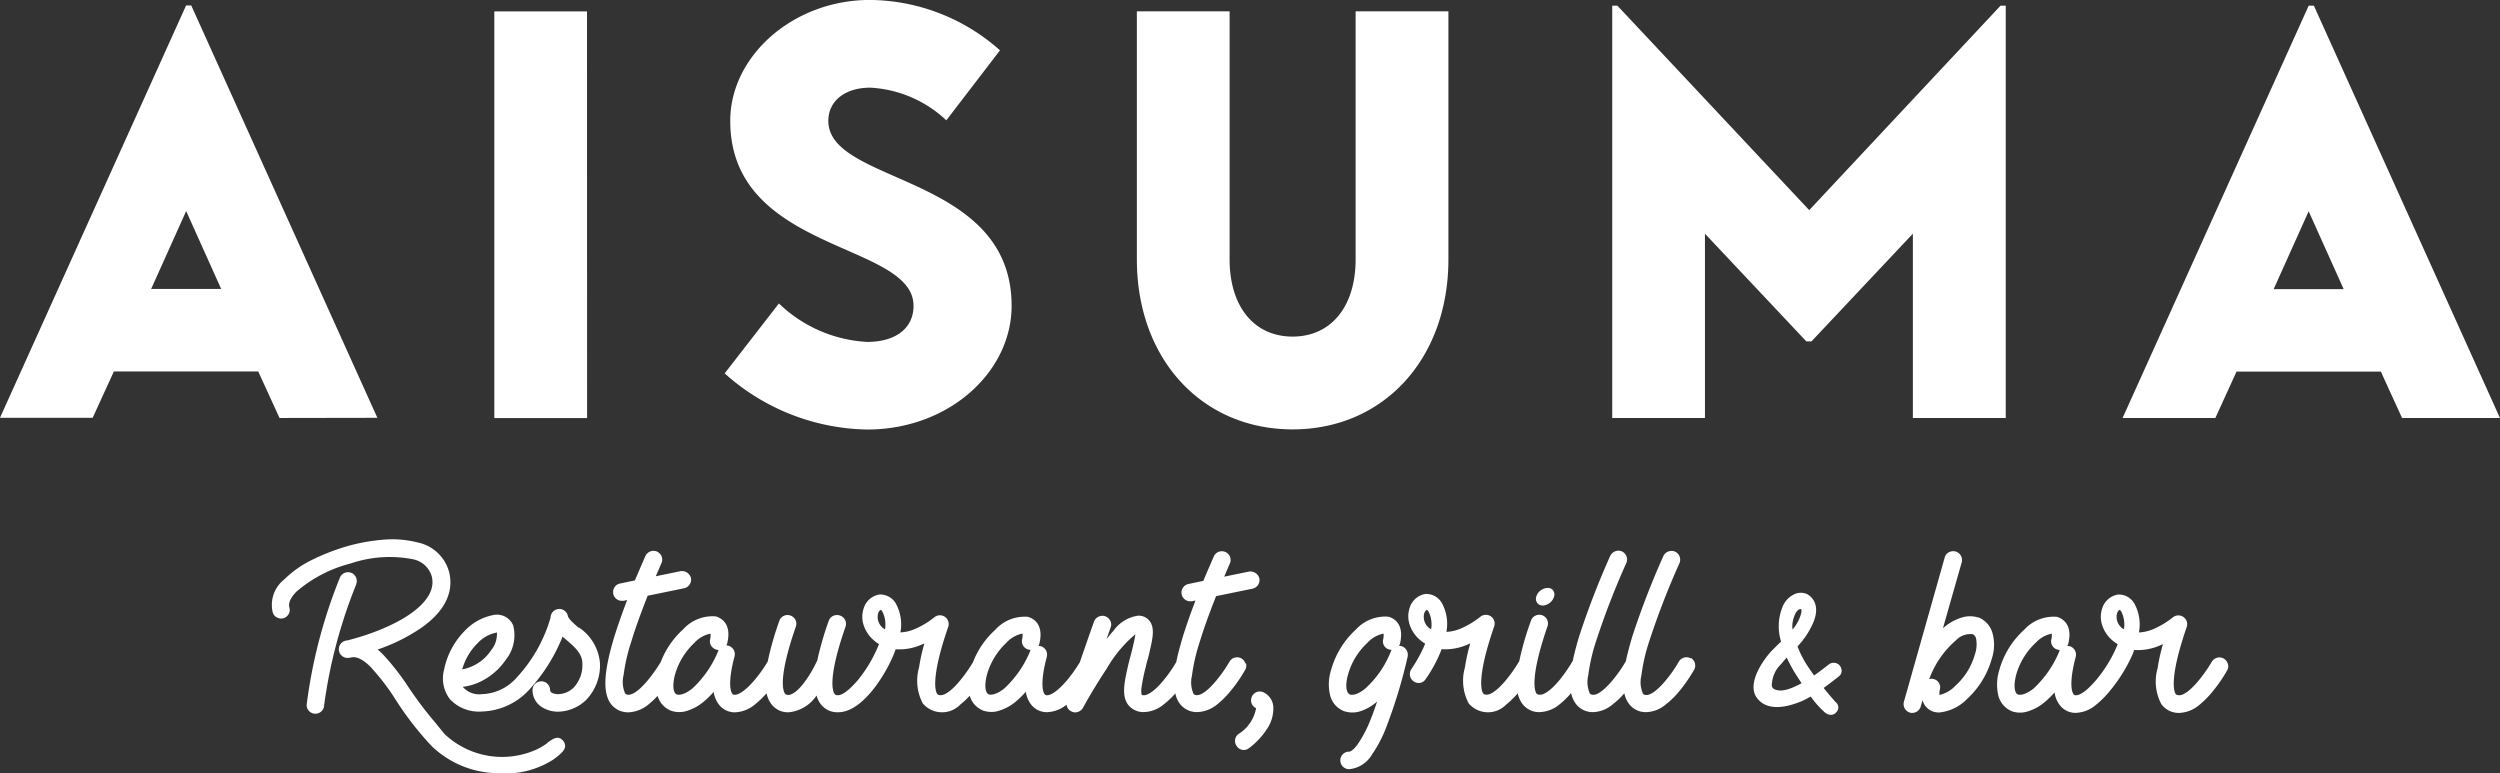 <svg xmlns="http://www.w3.org/2000/svg" width="90.979" height="28.145" viewBox="0 0 90.979 28.145"><rect x="0" y="0" width="90.979" height="28.145" fill="#333333" stroke="none"/><defs><style>.a{fill:#fff;}</style></defs><g transform="translate(-22.828 -307.04)"><path class="a" d="M105.57,317.562l1.274-2.834,1.274,2.834Zm8.236,4.69-6.773-15.006h-.188l-6.773,15.006h3.376l.771-1.688h5.252l.772,1.688Zm-17.986,0V307.246h-.188l-6.963,7.441-6.982-7.441H81.5v15.006h3.374v-6.708l3.689,3.919h.188l3.689-3.919v6.708Zm-23.659-14.8v9.024c0,1.73-.9,2.813-2.293,2.813s-2.293-1.083-2.293-2.813v-9.024H64.2v9.024c0,3.647,2.378,6.19,5.669,6.19s5.669-2.547,5.669-6.19v-9.024Zm-12.942,1.42a7.2,7.2,0,0,0-4.731-1.834c-2.793,0-5.085,2.038-5.085,4.4,0,4.814,6.67,4.4,6.67,6.732,0,.813-.646,1.313-1.689,1.313a5.01,5.01,0,0,1-3.21-1.4L49.2,320.628a7.95,7.95,0,0,0,5.189,2.043c2.96,0,5.253-2.085,5.253-4.5,0-4.814-6.67-4.4-6.67-6.732,0-.751.646-1.209,1.522-1.209a4.362,4.362,0,0,1,2.772,1.189Zm-15.029-1.417H40.817v14.8h3.376Zm-15.861,10.1,1.274-2.834,1.274,2.834Zm8.232,4.69-6.773-15.006H29.6l-6.773,15.006H26.2l.772-1.688h5.253L33,322.251Z"/><path class="a" d="M44.517,337.559a2.194,2.194,0,0,1-.441.261,3.049,3.049,0,0,1-3.317-.585l-.34-.418a13.255,13.255,0,0,1-.879-1.152l-.063-.09a8.812,8.812,0,0,0-.971-1.249c-.056-.055-.116-.11-.178-.16a6.566,6.566,0,0,0,1.57-.777c1.074-.744,1.158-1.509,1.038-2.02a1.493,1.493,0,0,0-1.151-1.1,3.733,3.733,0,0,0-1.255-.1,6.811,6.811,0,0,0-1.353.249,7.984,7.984,0,0,0-1.268.5,3.842,3.842,0,0,0-.976.694,1.179,1.179,0,0,0-.425,1.189.3.3,0,0,0,.141.189.334.334,0,0,0,.255.036.329.329,0,0,0,.192-.161.3.3,0,0,0,.02-.231c-.059-.216.138-.454.261-.577a4.848,4.848,0,0,1,1.969-1.023,4.415,4.415,0,0,1,2.255-.156.885.885,0,0,1,.7.636c.241,1-1.381,1.89-3.077,2.321a.146.146,0,0,0-.067.01.318.318,0,0,0,.141.62.205.205,0,0,0,.057-.01c.075-.016.3-.067.7.326a8.155,8.155,0,0,1,.95,1.243l.021.031a11.223,11.223,0,0,0,1.274,1.629,3.522,3.522,0,0,0,2.181.972c.129.012.255.018.386.018a3.227,3.227,0,0,0,1.849-.5l.031-.023c.2-.153.4-.3.405-.473a.3.3,0,0,0-.121-.238c-.161-.141-.328-.023-.52.114" transform="translate(-1.758 -3.488)"/><path class="a" d="M88.9,332.879h.019a.464.464,0,0,0,.394-.315.255.255,0,0,0-.034-.24.24.24,0,0,0-.209-.085.45.45,0,0,0-.4.307.265.265,0,0,0,.038.245.237.237,0,0,0,.19.085" transform="translate(-9.933 -3.802)"/><path class="a" d="M64.232,334.289a3.863,3.863,0,0,1-.934,1.359c-.268.217-.47.255-.57.225-.142-.049-.17-.35-.068-.73a2.556,2.556,0,0,1,.709-1.155,1.075,1.075,0,0,1,.582-.33.65.65,0,0,1-.014.209.3.3,0,0,0,.04.237.313.313,0,0,0,.2.139.317.317,0,0,0,.068.009c-.007.012-.013.024-.019.037m-5.287-.79-.042-.024a.521.521,0,0,1-.2-.558c.033-.091.085-.123.1-.123a.294.294,0,0,1,.065.085,1.058,1.058,0,0,1,.085.623m-6.069.79a3.863,3.863,0,0,1-.934,1.359c-.269.217-.47.255-.57.225-.142-.049-.17-.35-.068-.73a2.556,2.556,0,0,1,.709-1.155,1.075,1.075,0,0,1,.582-.33.68.68,0,0,1-.014.209.3.3,0,0,0,.039.237.345.345,0,0,0,.272.149.3.3,0,0,0-.02.037m19.19.463a.317.317,0,0,0-.149-.194.325.325,0,0,0-.245-.027.313.313,0,0,0-.19.154,5.308,5.308,0,0,1-.444.639c-.288.358-.56.572-.73.572-.1,0-.124-.038-.136-.058a1.036,1.036,0,0,1-.053-.649,6.6,6.6,0,0,1,.284-1.233c.134-.448.324-.977.594-1.663l1.321-.271a.321.321,0,0,0,.255-.373v0a.34.34,0,0,0-.381-.25l-.9.185.205-.476a.309.309,0,0,0,.009-.241.32.32,0,0,0-.594-.015c-.044.106-.093.217-.144.335-.075.17-.155.357-.235.549l-.543.115a.318.318,0,0,0,.063.629h.065l.13-.029c-.152.4-.32.864-.462,1.321-.1.34-.181.638-.235.905l0,.007-.009.017h0a4.87,4.87,0,0,1-.435.627c-.34.425-.605.571-.73.571a.319.319,0,0,1-.085-.011.669.669,0,0,1-.007-.276,6.213,6.213,0,0,1,.155-.748,3.048,3.048,0,0,1,.085-.326l.01-.043c.155-.642.248-1.029.042-1.3a.509.509,0,0,0-.419-.192,1.33,1.33,0,0,0-.9.557c-.08.085-.162.184-.25.3l.058-.162.093-.264a.3.3,0,0,0-.011-.243.34.34,0,0,0-.179-.164.327.327,0,0,0-.414.191c-.165.464-.346.985-.509,1.459v.006l-.009.017h0a5.051,5.051,0,0,1-.442.627c-.291.353-.577.572-.747.572a.1.1,0,0,1-.09-.037c-.1-.126-.137-.557.079-1.359a.323.323,0,0,0-.2-.384.351.351,0,0,0-.105-.017h0a.317.317,0,0,0,.039-.1c.17-.737-.28-.918-.425-.957a1.444,1.444,0,0,0-1.189.476,3.1,3.1,0,0,0-.808,1.179,5.418,5.418,0,0,1-.437.626c-.288.357-.56.571-.73.571-.1,0-.117-.027-.137-.05-.048-.071-.255-.521.4-2.425a.319.319,0,0,0-.509-.353,3.122,3.122,0,0,1-.686.414,1.517,1.517,0,0,1-.542.129l.011-.06a1.568,1.568,0,0,0-.149-.938.655.655,0,0,0-.622-.381.719.719,0,0,0-.577.509.969.969,0,0,0-.009.576,1.215,1.215,0,0,0,.374.576,1.557,1.557,0,0,0,.194.146,4.973,4.973,0,0,1-.751,1.286c-.3.358-.571.572-.739.572-.1,0-.119-.036-.128-.051-.07-.1-.25-.569.394-2.425A.32.32,0,0,0,57.3,333a.331.331,0,0,0-.244.017.307.307,0,0,0-.159.184,11.21,11.21,0,0,0-.418,1.45.413.413,0,0,0-.031.053,4.1,4.1,0,0,1-.37.636c-.279.406-.516.551-.645.551-.1,0-.118-.035-.128-.051-.07-.1-.25-.569.394-2.425a.316.316,0,0,0-.008-.247A.323.323,0,0,0,55.5,333a.315.315,0,0,0-.4.2,11.029,11.029,0,0,0-.42,1.471h0l-.009.017h0a5.052,5.052,0,0,1-.442.627c-.291.353-.577.572-.747.572a.1.1,0,0,1-.09-.037c-.1-.127-.137-.557.079-1.359a.323.323,0,0,0-.2-.384.349.349,0,0,0-.1-.017h0a.317.317,0,0,0,.039-.1c.17-.737-.28-.918-.425-.957a1.444,1.444,0,0,0-1.189.476,3.1,3.1,0,0,0-.808,1.179,5.414,5.414,0,0,1-.437.626c-.288.357-.56.571-.73.571-.1,0-.125-.04-.136-.058a1.043,1.043,0,0,1-.053-.649,6.6,6.6,0,0,1,.284-1.233c.134-.448.324-.977.594-1.663l1.321-.271a.323.323,0,0,0,.255-.373v0a.34.34,0,0,0-.381-.25l-.9.185.206-.476a.315.315,0,0,0,.008-.242.33.33,0,0,0-.179-.185.326.326,0,0,0-.414.17c-.044.1-.093.214-.143.329-.075.174-.156.36-.237.554l-.543.115a.3.3,0,0,0-.2.136.327.327,0,0,0-.046.238.318.318,0,0,0,.31.255h.065l.131-.029c-.154.408-.323.87-.463,1.321-.381,1.256-.43,2-.154,2.425a.782.782,0,0,0,.675.34,1.219,1.219,0,0,0,.71-.279,3.107,3.107,0,0,0,.34-.319.824.824,0,0,0,.5.544.918.918,0,0,0,.594-.007,1.725,1.725,0,0,0,.594-.335,2.9,2.9,0,0,0,.352-.347,1.013,1.013,0,0,0,.19.459.72.72,0,0,0,.594.284,1.206,1.206,0,0,0,.711-.279,3.468,3.468,0,0,0,.431-.414,1,1,0,0,0,.159.374.754.754,0,0,0,.65.318,1.382,1.382,0,0,0,1.01-.61.9.9,0,0,0,.136.291.754.754,0,0,0,.65.318c.953,0,1.856-1.587,2.093-2.293a2.005,2.005,0,0,0,.96-.175l.085-.036a6.644,6.644,0,0,0-.194.874,1.762,1.762,0,0,0,.137,1.31.924.924,0,0,0,1.367.038,3.267,3.267,0,0,0,.34-.319.822.822,0,0,0,.5.544.918.918,0,0,0,.594-.007,1.725,1.725,0,0,0,.594-.335,3.025,3.025,0,0,0,.352-.347,1.013,1.013,0,0,0,.19.459.719.719,0,0,0,.594.284,1.189,1.189,0,0,0,.7-.273.307.307,0,0,0,.183.248.283.283,0,0,0,.132.033.333.333,0,0,0,.284-.17l.01-.017h0c.054-.107.425-.764.849-1.4a4.619,4.619,0,0,1,1.046-1.255.418.418,0,0,1-.015.085c-.022.146-.065.324-.115.528l-.105.4-.016.067c-.145.627-.27,1.168,0,1.5a.706.706,0,0,0,.582.25,1.179,1.179,0,0,0,.708-.285,2.8,2.8,0,0,0,.415-.394,1.01,1.01,0,0,0,.137.34.783.783,0,0,0,.675.34,1.219,1.219,0,0,0,.71-.278,3.413,3.413,0,0,0,.52-.528,5.343,5.343,0,0,0,.5-.731.319.319,0,0,0,.03-.244" transform="translate(-3.912 -3.562)"/><path class="a" d="M43.041,334.419a1.288,1.288,0,0,1,.685-.413l.025-.008h.025a.928.928,0,0,1-.208.639,1.613,1.613,0,0,1-1.055.7,2.151,2.151,0,0,1,.528-.92m3.716-.588-.028-.025c-.17-.148-.346-.3-.372-.413a.318.318,0,0,0-.629.064,5.411,5.411,0,0,1-1.258,2.208,1.755,1.755,0,0,1-1.252.577.784.784,0,0,1-.686-.267,2.038,2.038,0,0,0,.821-.285,2.336,2.336,0,0,0,.746-.7,1.429,1.429,0,0,0,.269-1.251.641.641,0,0,0-.706-.38,1.938,1.938,0,0,0-1.078.6,2.793,2.793,0,0,0-.733,1.4,1.236,1.236,0,0,0,.212,1.061,1.435,1.435,0,0,0,1.156.453,2.424,2.424,0,0,0,1.716-.776,6.346,6.346,0,0,0,1.23-1.949l.154.132c.279.24.566.488.566.838a1.2,1.2,0,0,1-.307.875.833.833,0,0,1-.58.249c-.074,0-.287-.027-.287-.148a.319.319,0,1,0-.639,0,.727.727,0,0,0,.311.6,1.1,1.1,0,0,0,.615.185,1.5,1.5,0,0,0,1.028-.431,1.813,1.813,0,0,0,.5-1.331,1.73,1.73,0,0,0-.764-1.3" transform="translate(-2.864 -3.938)"/><path class="a" d="M37.773,332a.321.321,0,0,0-.182-.414h0a.322.322,0,0,0-.414.183l-.007.018a18.486,18.486,0,0,0-1.2,4.608.316.316,0,0,0,.319.319.319.319,0,0,0,.319-.319,18.19,18.19,0,0,1,1.161-4.374Z" transform="translate(-1.983 -3.701)"/><path class="a" d="M84.005,333.5l-.041-.025a.517.517,0,0,1-.2-.557c.032-.091.085-.123.1-.123a.286.286,0,0,1,.066.085,1.064,1.064,0,0,1,.085.623m9.45,1.061a.317.317,0,0,0-.243-.03.313.313,0,0,0-.193.147l-.01.017h0a4.783,4.783,0,0,1-.435.627c-.288.357-.56.571-.73.571-.1,0-.125-.04-.135-.058a1.025,1.025,0,0,1-.054-.649,6.593,6.593,0,0,1,.284-1.241,28.719,28.719,0,0,1,1.1-2.845.312.312,0,0,0,.008-.245.324.324,0,0,0-.17-.182.331.331,0,0,0-.425.17,30.1,30.1,0,0,0-1.127,2.918c-.1.34-.18.636-.234.9l-.006.009-.009.017h0a4.78,4.78,0,0,1-.435.627c-.288.357-.56.571-.73.571-.1,0-.125-.04-.136-.058a1.036,1.036,0,0,1-.053-.649,6.6,6.6,0,0,1,.284-1.241,28.5,28.5,0,0,1,1.1-2.845.311.311,0,0,0,.008-.245.327.327,0,0,0-.17-.182.331.331,0,0,0-.425.17,30.1,30.1,0,0,0-1.127,2.918c-.1.333-.178.629-.232.894l-.015.025a5.748,5.748,0,0,1-.445.647c-.283.352-.556.563-.729.563-.089,0-.119-.028-.137-.05-.048-.071-.255-.521.4-2.426a.317.317,0,0,0-.438-.4.307.307,0,0,0-.159.184,10.624,10.624,0,0,0-.425,1.469l-.006.011a5.375,5.375,0,0,1-.445.639c-.288.357-.56.571-.729.571-.1,0-.117-.026-.137-.05-.048-.071-.255-.521.4-2.425a.318.318,0,0,0-.115-.373.323.323,0,0,0-.394.02,3.106,3.106,0,0,1-.685.414,1.517,1.517,0,0,1-.542.129l.011-.06a1.57,1.57,0,0,0-.149-.938.656.656,0,0,0-.622-.382.724.724,0,0,0-.578.509.982.982,0,0,0-.009.576,1.228,1.228,0,0,0,.374.577,1.654,1.654,0,0,0,.2.147l-.049.121a5.527,5.527,0,0,1-.425.764c-.013.02-.021.032-.026.042a.322.322,0,0,0,.314.5.288.288,0,0,0,.194-.122,5.027,5.027,0,0,0,.524-.934c.025-.057.046-.114.065-.17a2.007,2.007,0,0,0,.96-.175l.085-.036a6.657,6.657,0,0,0-.194.875,1.766,1.766,0,0,0,.138,1.31.923.923,0,0,0,1.367.038,3.209,3.209,0,0,0,.417-.406.974.974,0,0,0,.157.365.752.752,0,0,0,.651.319,1.2,1.2,0,0,0,.71-.279,3.276,3.276,0,0,0,.425-.414,1.019,1.019,0,0,0,.14.347.764.764,0,0,0,.668.346,1.158,1.158,0,0,0,.708-.285,2.793,2.793,0,0,0,.42-.4,1.019,1.019,0,0,0,.138.34.764.764,0,0,0,.668.346,1.158,1.158,0,0,0,.708-.285,3.009,3.009,0,0,0,.521-.52,5.457,5.457,0,0,0,.5-.73.311.311,0,0,0,.035-.24.319.319,0,0,0-.152-.2" transform="translate(-9.105 -3.563)"/><path class="a" d="M107.01,334.41a2.422,2.422,0,0,1-.709,1.146,1.157,1.157,0,0,1-.582.34.672.672,0,0,1,.015-.206.308.308,0,0,0-.04-.241.3.3,0,0,0-.2-.135.32.32,0,0,0-.076-.009.331.331,0,0,0-.085.011.381.381,0,0,0,.035-.057,3.384,3.384,0,0,1,.948-1.351.729.729,0,0,1,.606-.226.22.22,0,0,1,.127.153,1.114,1.114,0,0,1-.04.58m.127-1.337a1.012,1.012,0,0,0-.609,0,1.822,1.822,0,0,0-.616.332c-.022.018-.044.036-.066.055l.684-2.4a.326.326,0,0,0-.226-.392.334.334,0,0,0-.255.037.3.3,0,0,0-.14.186l-1.485,5.25a.324.324,0,0,0,.221.391.25.25,0,0,0,.085.012.328.328,0,0,0,.308-.234l.065-.231a.6.6,0,0,0,.441.431.855.855,0,0,0,.162.018,1.646,1.646,0,0,0,1.026-.5,3.142,3.142,0,0,0,.89-1.452,1.613,1.613,0,0,0,.032-.918.863.863,0,0,0-.523-.594" transform="translate(-12.31 -3.564)"/><path class="a" d="M113.032,333.782l-.041-.025a.519.519,0,0,1-.205-.557c.033-.091.085-.123.1-.123a.277.277,0,0,1,.065.085,1.057,1.057,0,0,1,.085.623m-2.346.79a3.866,3.866,0,0,1-.934,1.359c-.269.216-.471.255-.57.226-.143-.05-.17-.351-.068-.732a2.547,2.547,0,0,1,.709-1.154,1.077,1.077,0,0,1,.582-.33.625.625,0,0,1-.014.209.3.3,0,0,0,.04.237.315.315,0,0,0,.2.139.3.3,0,0,0,.068.009.209.209,0,0,0-.019.036m6.135.475a.323.323,0,0,0-.153-.2.316.316,0,0,0-.244-.028.319.319,0,0,0-.193.154,5.311,5.311,0,0,1-.444.639c-.288.357-.56.571-.73.571-.1,0-.118-.028-.137-.05-.048-.071-.255-.521.4-2.425a.32.32,0,0,0-.509-.353,3.13,3.13,0,0,1-.685.414,1.535,1.535,0,0,1-.542.129l.01-.06a1.567,1.567,0,0,0-.148-.938.656.656,0,0,0-.622-.382.724.724,0,0,0-.578.509.969.969,0,0,0-.009.576,1.222,1.222,0,0,0,.374.577,1.646,1.646,0,0,0,.2.147l-.05.121a4.893,4.893,0,0,1-.719,1.163c-.3.358-.575.572-.746.572a.1.1,0,0,1-.09-.037c-.1-.126-.137-.557.078-1.359a.323.323,0,0,0-.2-.384.854.854,0,0,0-.106-.017.3.3,0,0,0,.04-.1c.17-.737-.28-.918-.425-.957a1.443,1.443,0,0,0-1.189.476,3.079,3.079,0,0,0-.9,1.455,1.783,1.783,0,0,0-.041.916.836.836,0,0,0,.509.594.912.912,0,0,0,.594-.008,1.723,1.723,0,0,0,.594-.334,3.029,3.029,0,0,0,.352-.347,1,1,0,0,0,.19.459.717.717,0,0,0,.594.284,1.2,1.2,0,0,0,.71-.279,3.529,3.529,0,0,0,.528-.528,5.659,5.659,0,0,0,.813-1.311,1.79,1.79,0,0,0,.066-.17,2.014,2.014,0,0,0,.96-.176l.085-.035a6.673,6.673,0,0,0-.194.874,1.762,1.762,0,0,0,.137,1.31.785.785,0,0,0,.657.317,1.205,1.205,0,0,0,.711-.279,3.482,3.482,0,0,0,.519-.527,5.412,5.412,0,0,0,.5-.729.3.3,0,0,0,.037-.235" transform="translate(-12.915 -3.844)"/><path class="a" d="M76.813,336.716a.308.308,0,0,0-.239-.028.314.314,0,0,0-.191.155.329.329,0,0,0-.026.25.312.312,0,0,0,.16.187.05.05,0,0,1,.006.022,1.4,1.4,0,0,1-.633.919.306.306,0,0,0-.127.208.315.315,0,0,0,.059.235.3.3,0,0,0,.259.141.3.3,0,0,0,.183-.064,2.711,2.711,0,0,0,.658-.7,1.326,1.326,0,0,0,.232-.779.623.623,0,0,0-.34-.545" transform="translate(-7.987 -4.472)"/><path class="a" d="M82.041,334.724a3.6,3.6,0,0,1-.923,1.351c-.293.244-.492.255-.568.225-.127-.044-.19-.309-.069-.731a2.5,2.5,0,0,1,.709-1.155,1.078,1.078,0,0,1,.582-.329.647.647,0,0,1-.014.208.306.306,0,0,0,.242.376.29.29,0,0,0,.065.009.3.3,0,0,0-.025.046m.394-.18h0a.343.343,0,0,0-.1-.012.286.286,0,0,0,.042-.107c.162-.746-.289-.92-.431-.956a1.455,1.455,0,0,0-1.189.477,3.115,3.115,0,0,0-.89,1.452,1.7,1.7,0,0,0-.042.917.829.829,0,0,0,.515.594.971.971,0,0,0,.594,0,1.743,1.743,0,0,0,.59-.34l.014-.011c-.077.235-.155.452-.234.647a4.4,4.4,0,0,1-.475.91c-.145.2-.255.266-.31.266a.316.316,0,0,0-.319.319.319.319,0,0,0,.319.319,1.075,1.075,0,0,0,.83-.53,4.649,4.649,0,0,0,.542-1.05,18.445,18.445,0,0,0,.758-2.514.329.329,0,0,0-.212-.38" transform="translate(-8.594 -3.987)"/><path class="a" d="M99.7,333.038a.175.175,0,0,0-.037.005c-.161.036-.3.463-.262.713l0,.029a1.608,1.608,0,0,0,.244-.385c.122-.293.076-.353.074-.356a.033.033,0,0,0-.024-.006m-.5,1.761c-.065.07-.134.149-.207.24a1.1,1.1,0,0,0-.34.8.182.182,0,0,0,.119.128c.221.085.509.016.965-.231-.056-.085-.117-.178-.183-.281a5.046,5.046,0,0,1-.357-.652m1.613,2.086a.374.374,0,0,1-.255-.115,3.567,3.567,0,0,1-.488-.554,2.85,2.85,0,0,1-.328.17c-.755.315-1.314.281-1.613-.1-.425-.532.243-1.443.537-1.748.085-.085.176-.177.27-.267l.057-.054a1.868,1.868,0,0,1,.048-1.249.84.84,0,0,1,.5-.5.55.55,0,0,1,.431.039c.132.085.531.407.106,1.2a3.019,3.019,0,0,1-.487.688,3.822,3.822,0,0,0,.34.672c.085.126.17.255.265.382.145-.1.261-.188.363-.268.053-.041.1-.078.147-.111a.29.29,0,0,1,.49.239.255.255,0,0,1-.093.17c-.005,0-.255.206-.561.425.142.178.29.352.437.516a.244.244,0,0,1,.021.371.237.237,0,0,1-.17.09h-.015" transform="translate(-11.341 -3.833)"/></g></svg>